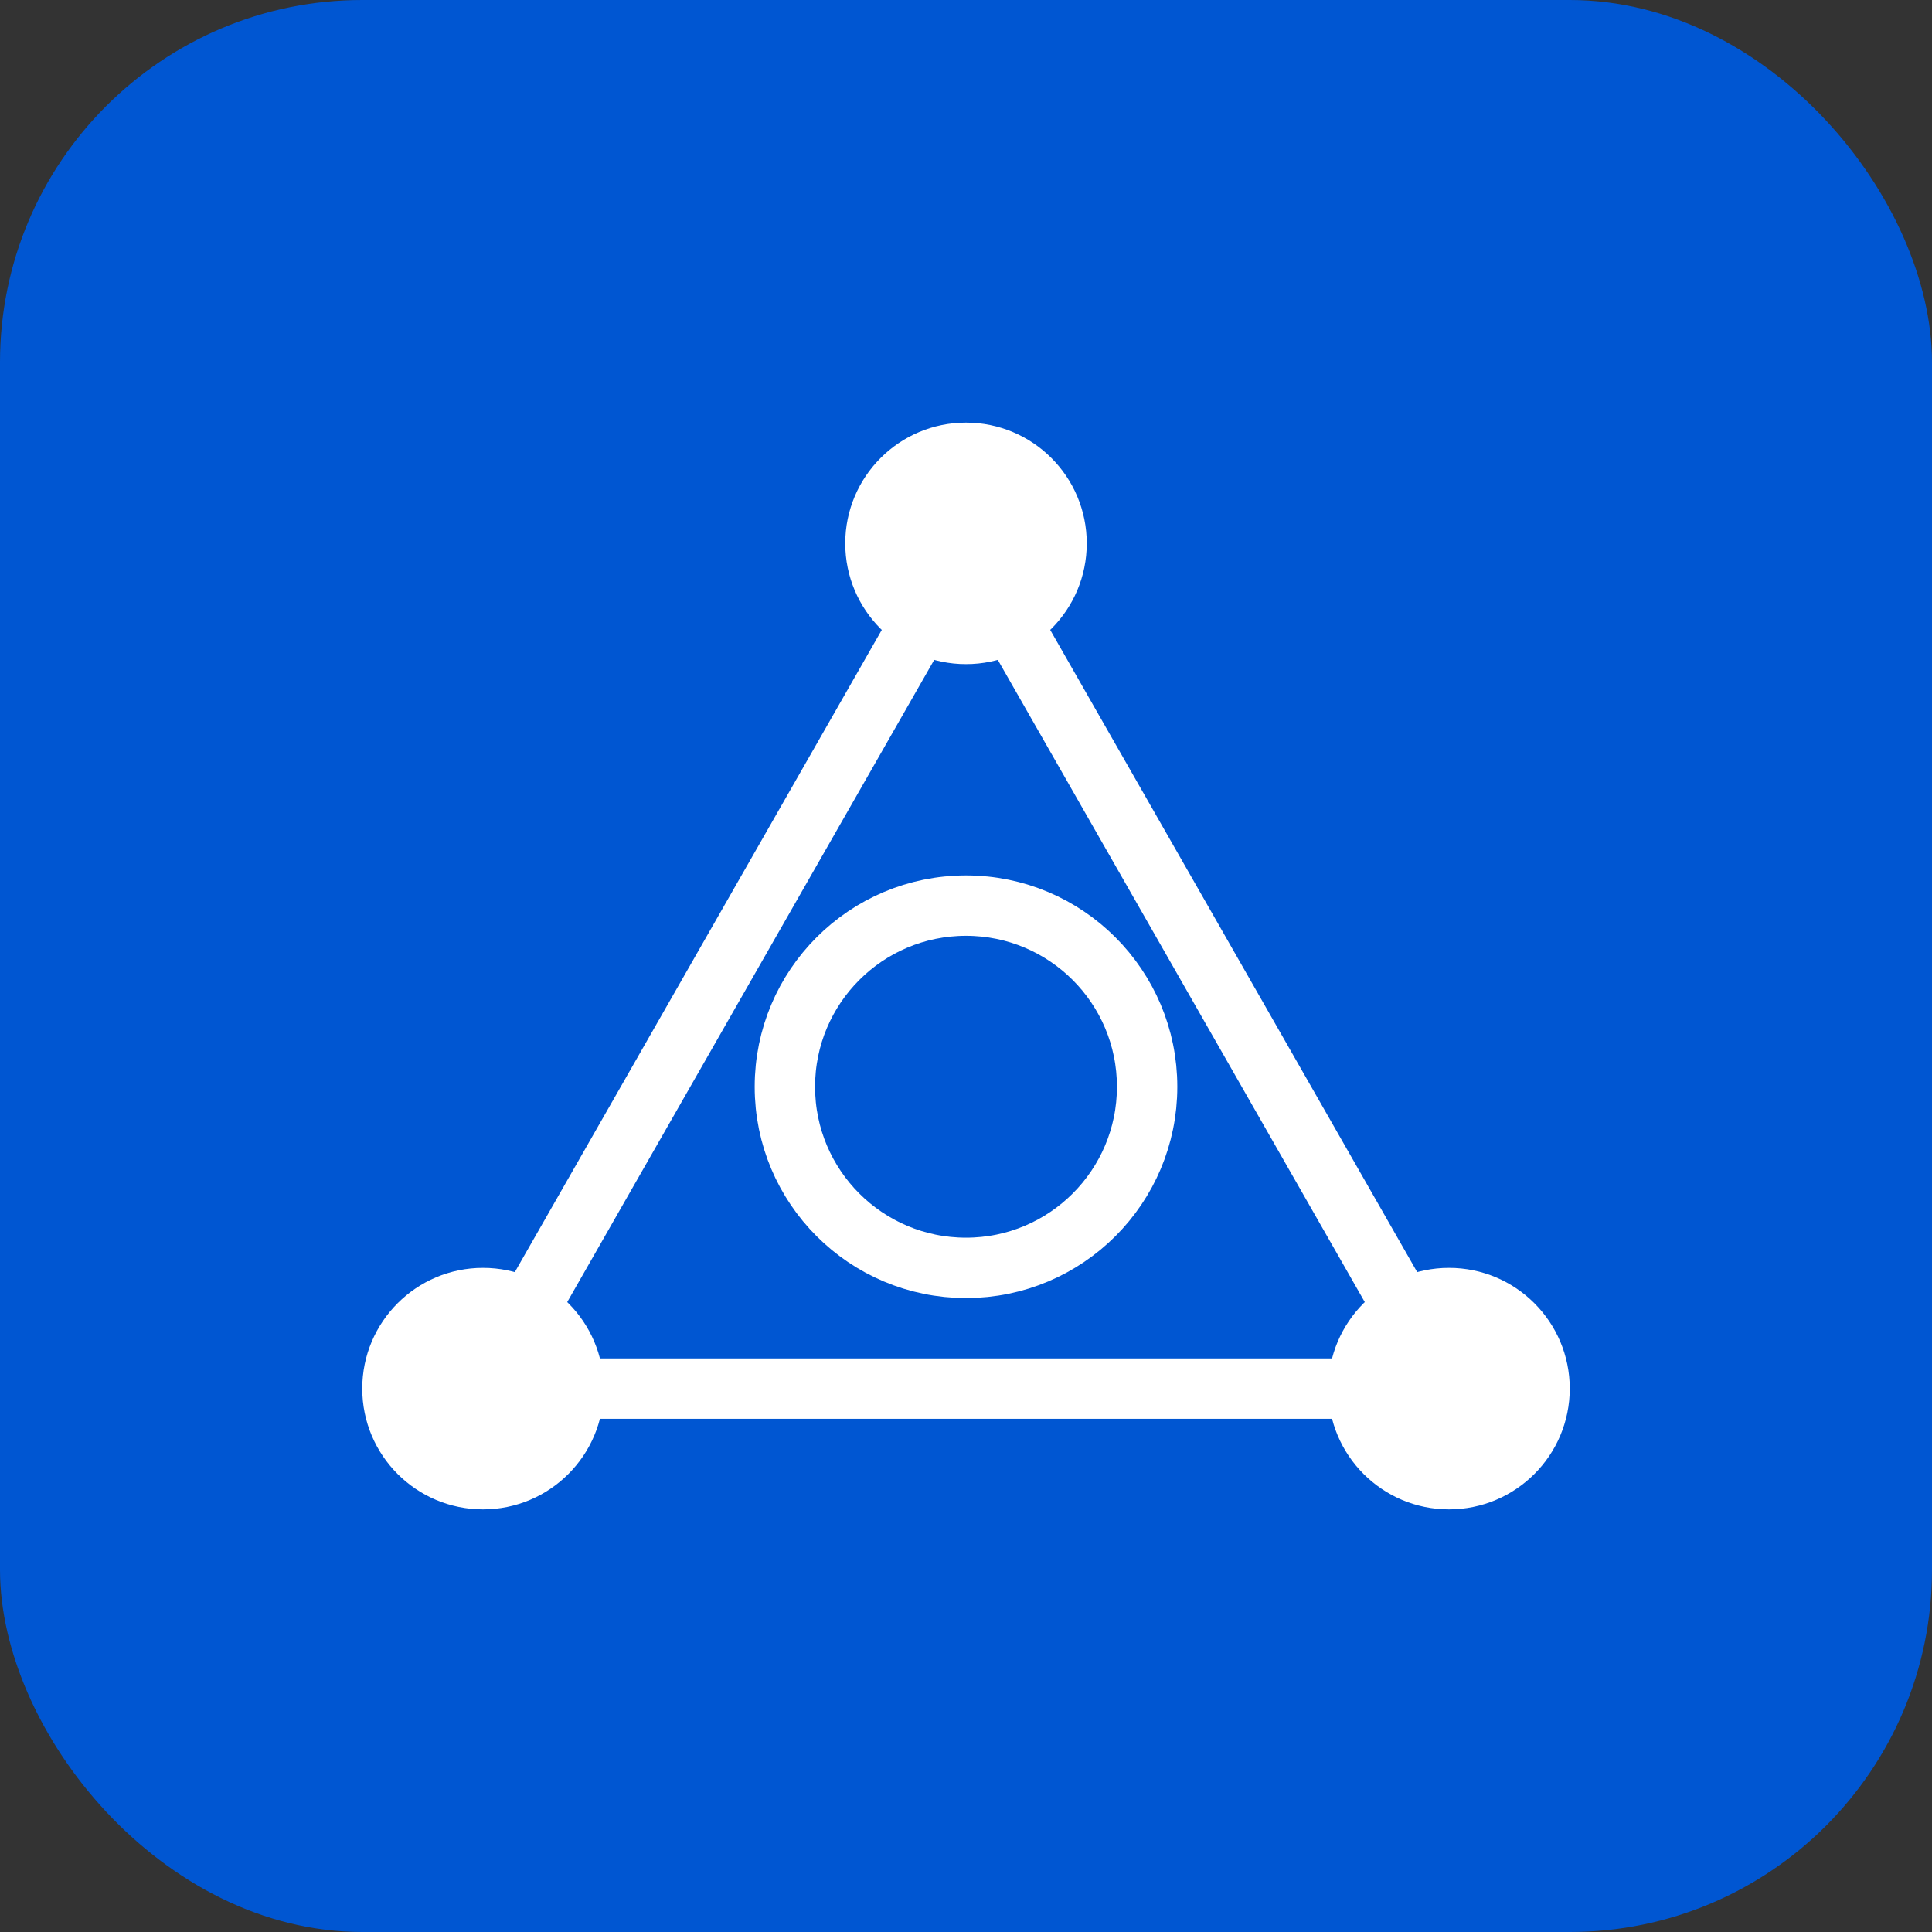 <svg width="64" height="64" viewBox="0 0 64 64" fill="none" xmlns="http://www.w3.org/2000/svg">
<rect x="0" y="0" width="64" height="64" fill="#333333" stroke="none"/>
<rect width="64" height="64" rx="12" fill="#0056D2"/>
<circle cx="32" cy="18" r="4" fill="white"/>
<circle cx="16" cy="46" r="4" fill="white"/>
<circle cx="48" cy="46" r="4" fill="white"/>
<path d="M32 18L16 46M32 18L48 46M16 46H48" stroke="white" stroke-width="2"/>
<circle cx="32" cy="36" r="6" stroke="white" stroke-width="2" fill="#0056D2"/>
</svg>